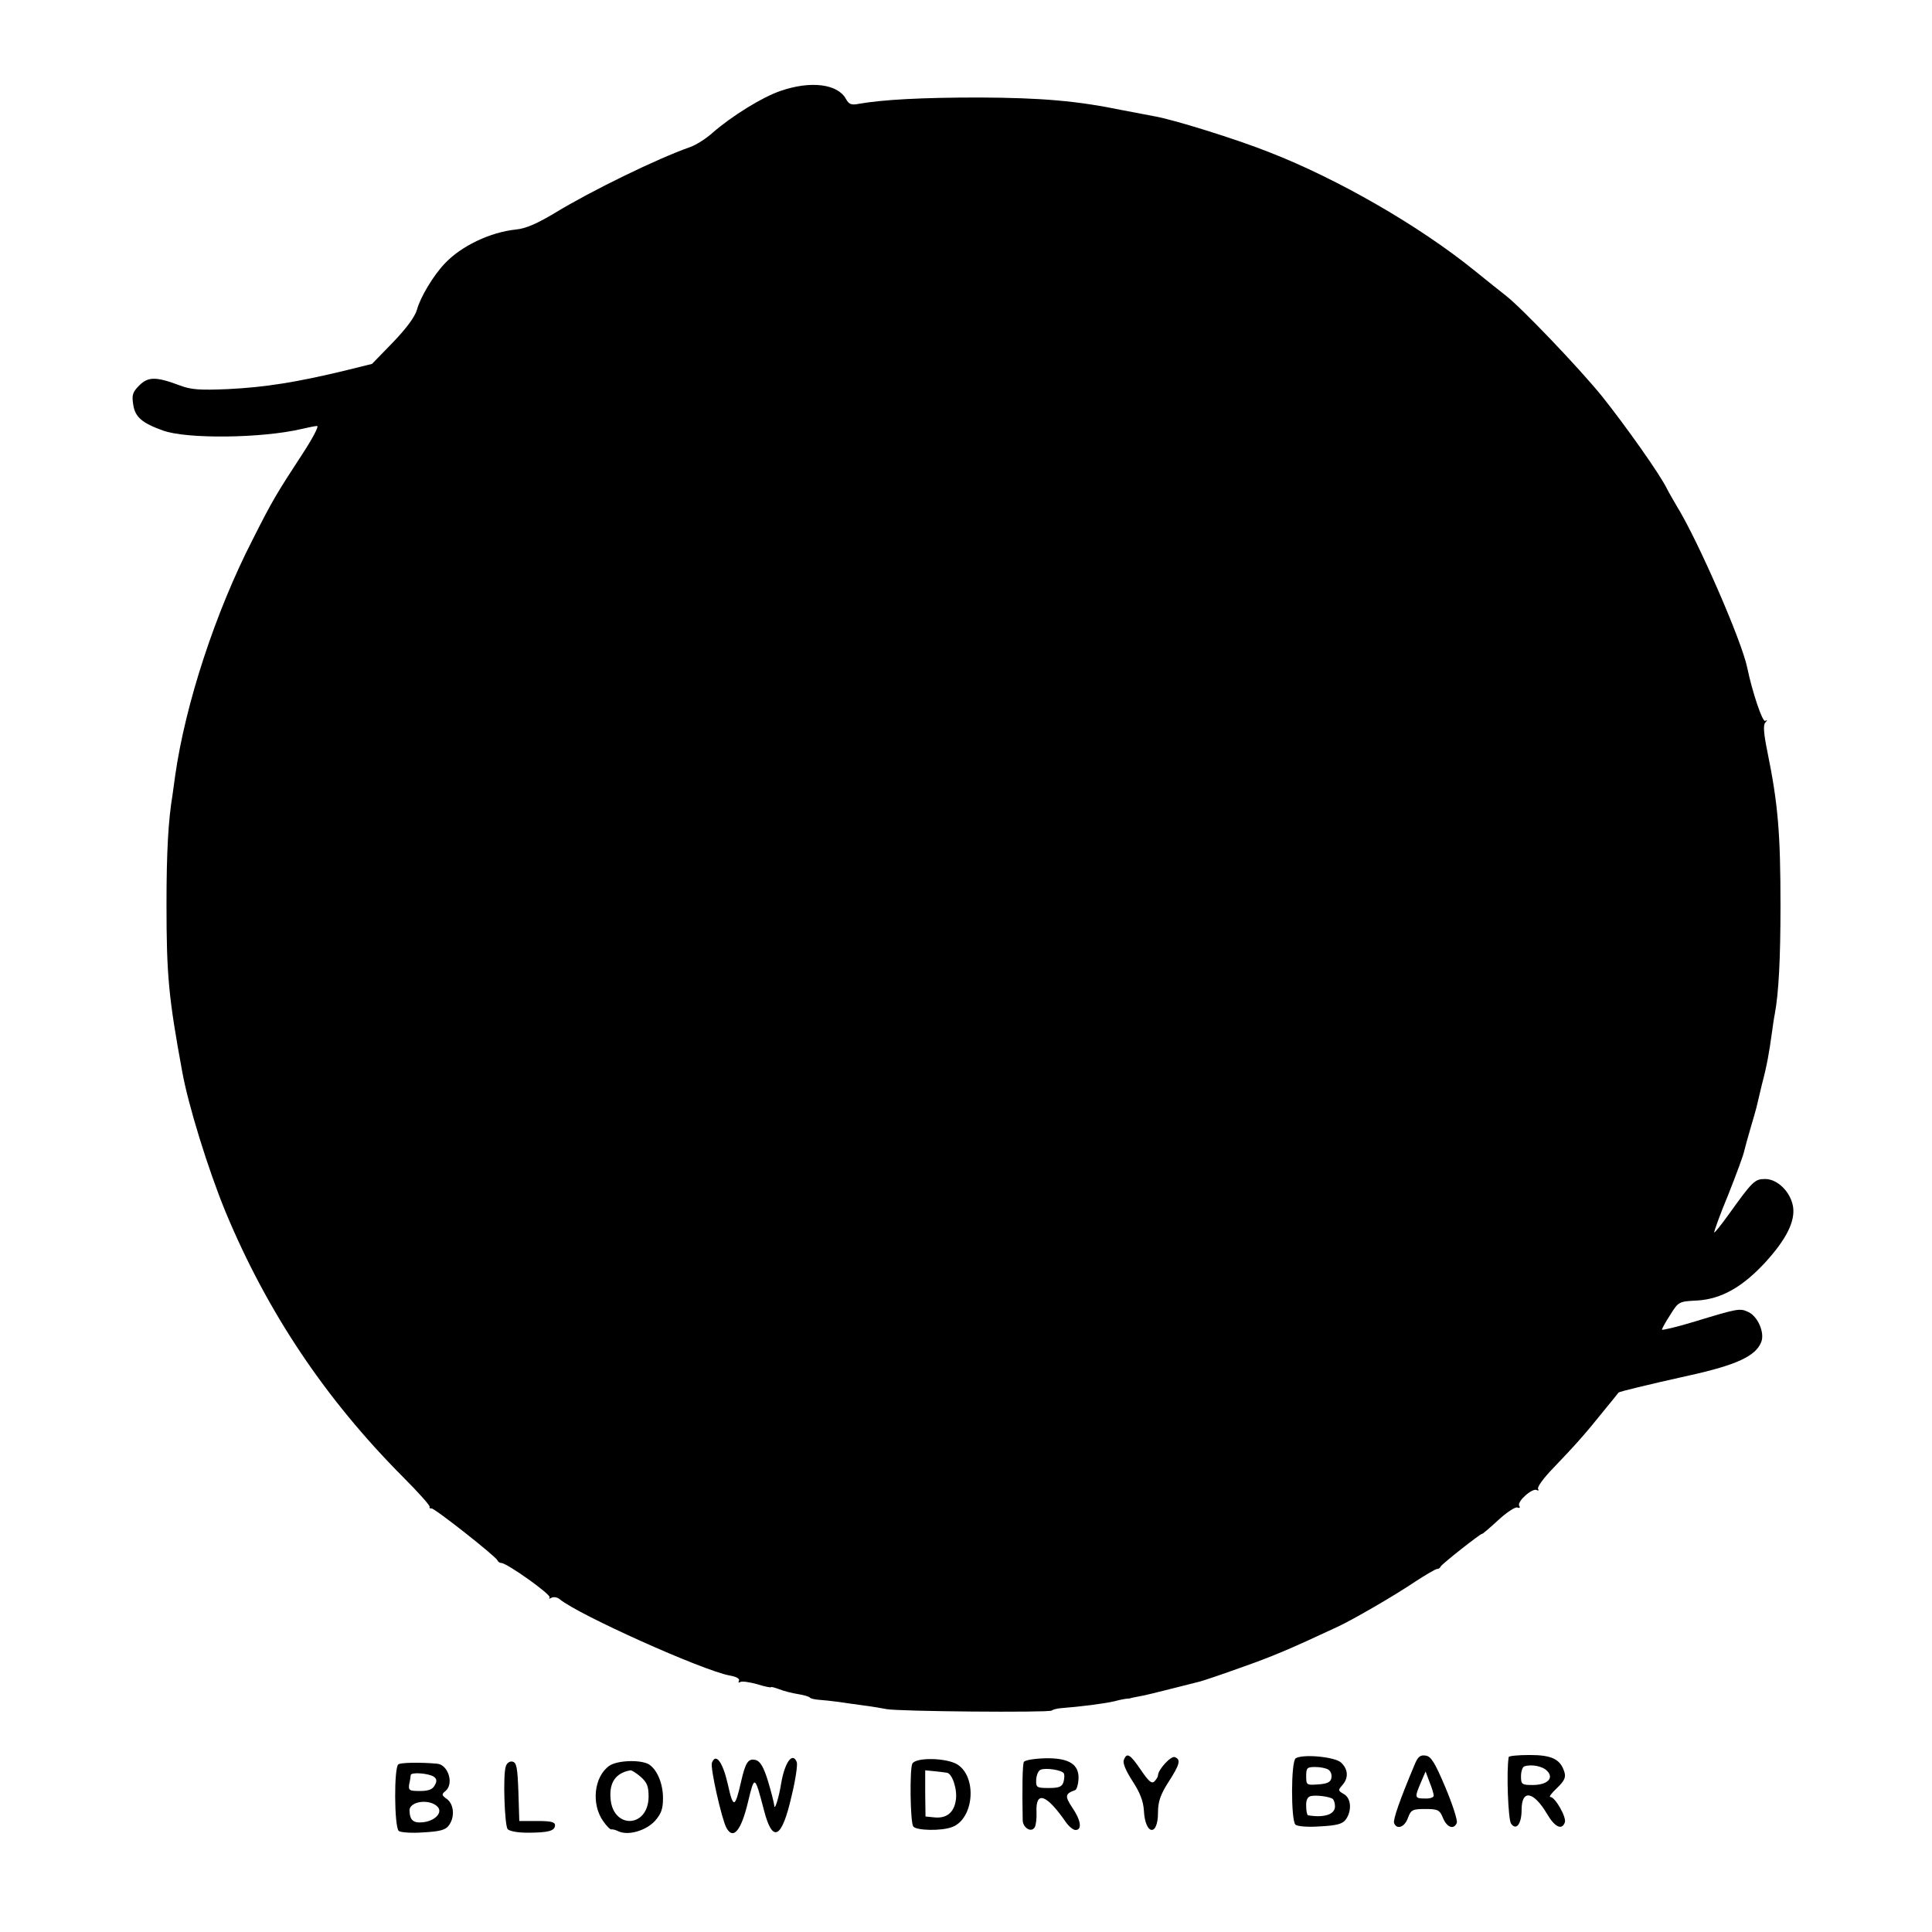 <?xml version="1.0" standalone="no"?>
<!DOCTYPE svg PUBLIC "-//W3C//DTD SVG 20010904//EN"
 "http://www.w3.org/TR/2001/REC-SVG-20010904/DTD/svg10.dtd">
<svg version="1.0" xmlns="http://www.w3.org/2000/svg"
 width="644pt" height="644pt" viewBox="0 0 644 644"
 preserveAspectRatio="xMidYMid meet">
<g transform="translate(0,644) scale(0.1,-0.1)"
fill="#000000" stroke="none">
<path d="M2602 6137 c-60 -20 -163 -84 -226 -139 -21 -19 -55 -41 -75 -48
-111 -39 -330 -146 -450 -219 -60 -36 -98 -53 -131 -56 -86 -9 -183 -55 -238
-114 -38 -40 -81 -112 -92 -153 -7 -24 -34 -61 -80 -109 l-70 -72 -97 -24
c-155 -37 -259 -54 -383 -60 -94 -4 -123 -2 -160 12 -80 30 -106 30 -136 0
-22 -22 -25 -32 -20 -63 6 -42 29 -62 99 -87 79 -29 330 -26 462 5 22 5 45 10
52 10 7 0 -16 -43 -50 -95 -85 -130 -99 -153 -166 -286 -123 -240 -223 -545
-257 -784 -3 -22 -7 -51 -9 -65 -14 -84 -20 -189 -20 -365 0 -236 7 -310 52
-555 20 -113 87 -329 145 -470 139 -334 332 -623 593 -885 49 -49 88 -93 87
-97 -1 -5 1 -7 6 -6 8 3 215 -160 220 -173 2 -5 8 -9 13 -9 19 0 169 -107 161
-115 -4 -4 -1 -5 6 -1 7 4 20 2 28 -5 63 -52 475 -237 566 -254 23 -4 35 -11
31 -18 -3 -5 -1 -7 4 -4 6 4 31 0 57 -7 25 -8 46 -12 46 -10 0 2 12 -1 28 -7
15 -6 43 -13 62 -16 19 -3 37 -8 40 -12 3 -3 16 -6 30 -7 14 -1 43 -4 65 -7
22 -3 60 -9 85 -12 25 -3 59 -9 75 -12 41 -8 538 -12 550 -5 6 4 19 7 30 8 65
5 145 15 179 23 22 6 42 9 45 9 3 0 8 0 11 2 3 1 16 3 30 6 14 2 61 14 105 25
44 11 87 22 95 24 8 2 69 22 135 46 105 37 158 59 325 137 51 24 188 103 259
151 34 22 66 41 71 41 5 0 10 3 12 8 3 8 138 114 138 109 0 -2 24 18 53 45 28
26 58 46 65 43 8 -3 10 0 6 6 -8 14 45 61 59 52 5 -3 7 -1 4 4 -4 6 19 37 51
70 72 75 106 113 166 188 27 33 50 61 51 63 2 2 32 10 66 18 72 17 66 16 169
39 159 35 223 65 241 112 12 31 -12 86 -44 100 -27 13 -36 11 -174 -31 -62
-19 -113 -31 -113 -28 0 4 13 27 28 50 27 43 28 44 90 47 80 5 151 45 228 129
69 76 98 135 91 183 -8 50 -52 93 -93 93 -35 0 -42 -7 -123 -120 -24 -33 -45
-60 -47 -58 -1 2 19 59 47 126 27 68 51 133 53 145 3 12 12 46 21 76 9 30 18
62 20 70 2 9 10 43 18 76 17 64 24 105 33 170 3 22 7 51 10 65 13 70 19 184
19 360 0 242 -8 340 -44 516 -12 59 -14 87 -7 95 8 9 8 10 0 6 -9 -5 -43 96
-60 178 -18 88 -163 421 -233 535 -11 19 -27 46 -34 60 -23 48 -138 210 -216
308 -77 95 -269 296 -322 337 -14 11 -62 49 -105 84 -183 148 -453 304 -684
394 -111 44 -323 110 -385 120 -16 3 -64 12 -105 20 -150 31 -269 41 -475 42
-193 0 -321 -7 -402 -21 -25 -5 -33 -2 -43 16 -27 50 -117 62 -218 27z"/>
<path d="M3746 573 c-4 -10 7 -36 29 -70 25 -38 36 -67 38 -98 4 -82 47 -88
47 -7 0 36 8 60 35 102 38 59 42 75 21 83 -13 5 -56 -42 -56 -61 0 -4 -5 -13
-12 -20 -9 -9 -19 0 -45 38 -36 53 -47 60 -57 33z"/>
<path d="M4319 579 c-16 -10 -16 -206 -1 -221 6 -6 42 -9 82 -6 56 3 75 8 86
23 21 29 18 72 -7 85 -19 11 -19 13 -5 29 22 24 20 54 -4 76 -21 19 -127 29
-151 14z m109 -38 c8 -5 12 -17 10 -27 -2 -14 -13 -20 -44 -22 -39 -3 -40 -2
-40 28 0 27 3 30 30 30 17 0 37 -4 44 -9z m14 -97 c4 -3 8 -14 8 -25 0 -27
-35 -39 -90 -30 -3 1 -6 14 -6 30 -1 20 4 31 15 34 18 4 60 -1 73 -9z"/>
<path d="M4715 557 c-50 -119 -72 -183 -68 -194 9 -23 35 -14 46 17 10 27 15
30 58 30 42 0 48 -3 59 -30 13 -32 37 -40 46 -16 3 8 -14 61 -38 118 -35 83
-48 104 -66 106 -18 3 -26 -4 -37 -31z m64 -102 c1 -6 -12 -11 -29 -10 -35 0
-35 3 -14 53 l16 37 13 -35 c8 -19 14 -40 14 -45z"/>
<path d="M5029 583 c-8 -46 -2 -209 8 -222 17 -24 35 -1 35 46 0 69 39 63 84
-12 26 -45 50 -57 60 -30 7 16 -32 85 -48 85 -6 0 4 13 22 30 24 23 30 35 25
52 -13 44 -42 58 -116 58 -38 0 -70 -3 -70 -7z m128 -46 c24 -24 1 -47 -48
-47 -36 0 -39 2 -39 29 0 16 5 31 11 33 23 8 61 1 76 -15z"/>
<path d="M2373 564 c-6 -16 32 -185 48 -216 23 -43 50 -10 73 88 21 87 22 87
52 -28 29 -114 60 -99 93 47 13 53 20 103 17 111 -14 36 -40 0 -52 -70 -7 -45
-22 -94 -23 -75 -1 9 -10 46 -21 82 -14 46 -26 66 -40 70 -26 7 -35 -7 -50
-73 -20 -88 -26 -89 -44 -7 -17 74 -40 105 -53 71z"/>
<path d="M3041 561 c-9 -19 -7 -193 3 -209 9 -14 95 -16 130 -2 72 27 84 165
18 208 -36 23 -140 25 -151 3z m115 -30 c18 -2 36 -56 30 -92 -6 -41 -31 -61
-71 -57 l-30 3 -1 77 0 77 30 -3 c17 -2 36 -4 42 -5z"/>
<path d="M3413 567 c-5 -8 -6 -93 -4 -195 1 -25 29 -42 40 -23 4 6 7 29 6 51
-3 72 33 60 98 -34 10 -14 24 -26 32 -26 23 0 18 33 -11 75 -25 38 -24 46 10
58 5 2 10 18 11 36 3 50 -32 72 -112 70 -35 -1 -66 -6 -70 -12z m133 -38 c3
-5 2 -18 -1 -29 -5 -16 -15 -20 -49 -20 -41 0 -43 2 -42 28 1 15 7 30 15 33
18 7 70 -1 77 -12z"/>
<path d="M1328 559 c-15 -9 -14 -207 1 -222 5 -5 42 -8 81 -5 56 3 75 8 86 23
21 28 17 71 -6 88 -18 13 -19 16 -5 27 29 24 9 88 -28 91 -54 5 -120 4 -129
-2z m119 -42 c9 -7 10 -15 2 -28 -7 -14 -21 -19 -49 -19 -36 0 -39 2 -36 23 3
12 5 26 5 30 1 11 62 6 78 -6z m13 -101 c15 -19 -10 -45 -48 -50 -34 -4 -46 6
-47 39 0 32 70 40 95 11z"/>
<path d="M1686 552 c-10 -29 -4 -195 6 -209 6 -7 34 -12 66 -12 70 0 92 6 92
25 0 11 -15 14 -60 14 l-59 0 -3 97 c-3 82 -6 98 -20 101 -9 2 -19 -5 -22 -16z"/>
<path d="M2031 554 c-51 -36 -61 -128 -20 -185 11 -16 23 -28 27 -27 4 1 15
-2 25 -7 33 -14 90 3 120 35 21 24 27 40 27 76 0 51 -21 98 -49 114 -30 15
-104 12 -130 -6z m105 -37 c21 -19 26 -31 26 -67 -2 -105 -121 -107 -127 -3
-4 53 19 84 67 92 4 0 19 -9 34 -22z"/>
</g>
</svg>
